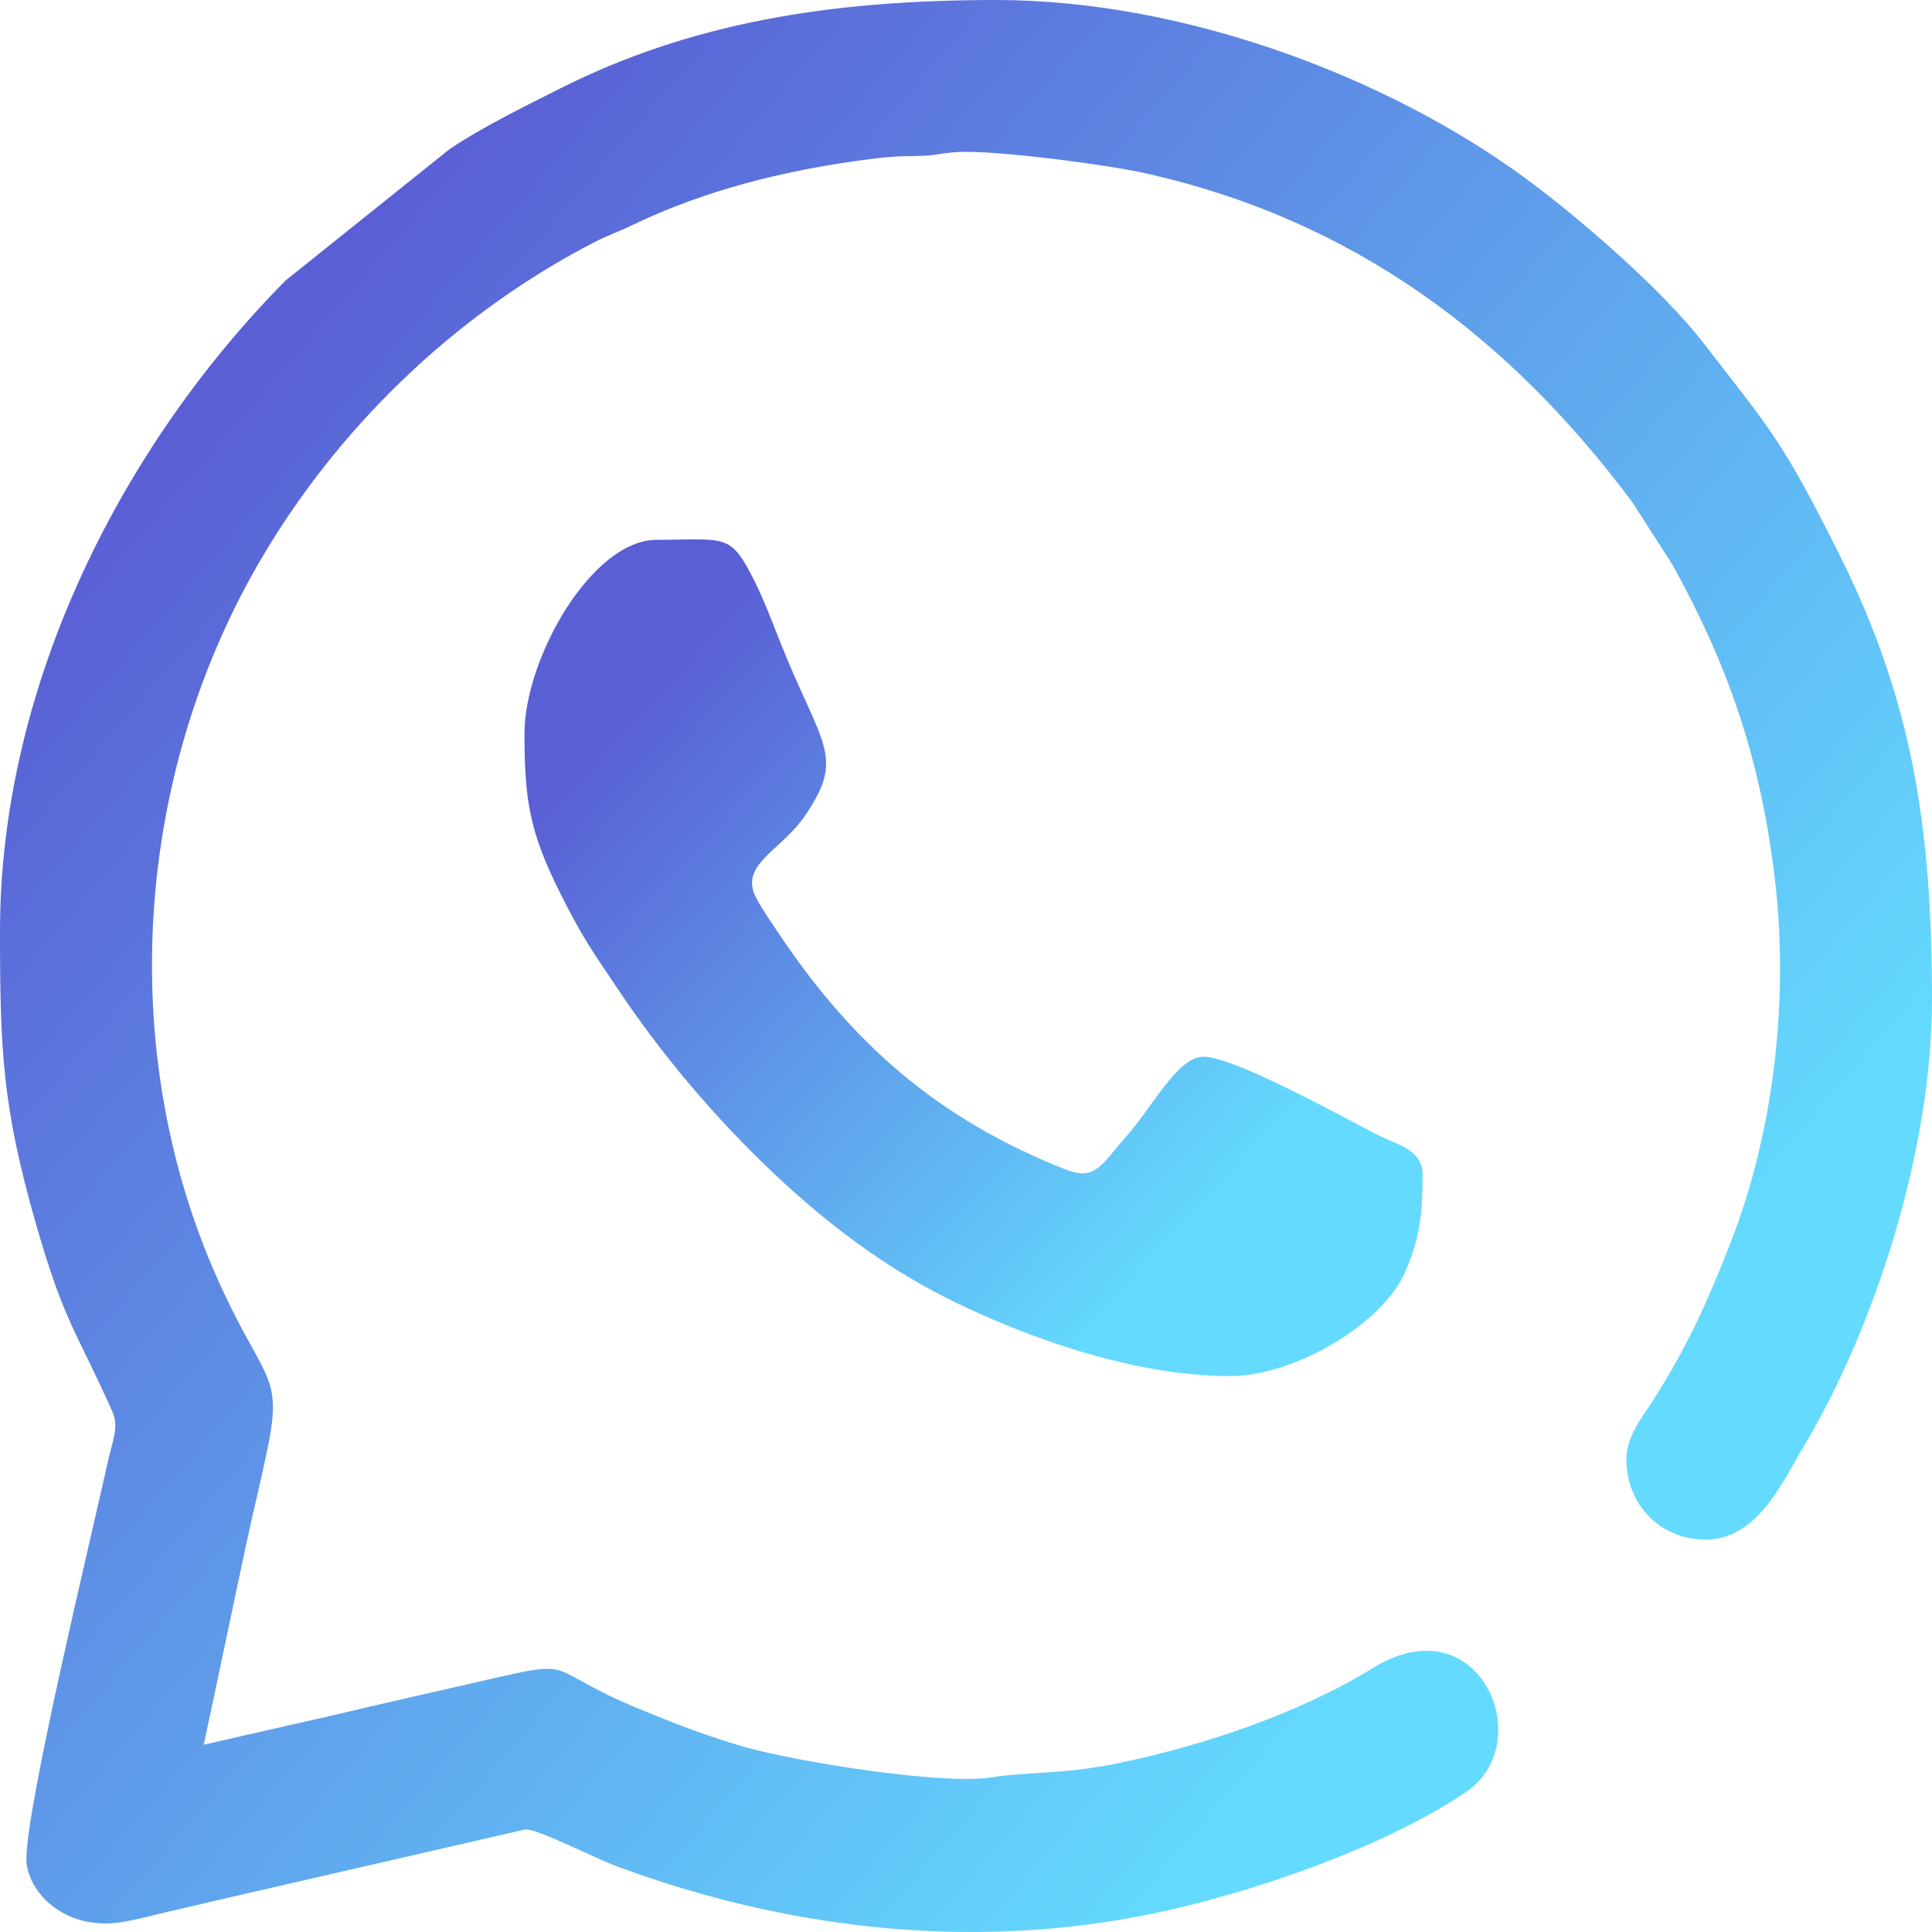 <?xml version="1.0" encoding="UTF-8"?> <svg xmlns="http://www.w3.org/2000/svg" width="36" height="36" viewBox="0 0 36 36" fill="none"> <path fill-rule="evenodd" clip-rule="evenodd" d="M0 17.354C0 19.589 0.048 20.625 0.662 22.778C1.2 24.66 1.419 24.788 2.093 26.302C2.223 26.591 2.093 26.854 2.009 27.24C1.726 28.533 0.492 33.626 0.492 34.638C0.492 35.152 1.033 35.841 1.969 35.841C2.3 35.841 2.655 35.732 2.982 35.658C3.323 35.58 3.648 35.501 3.951 35.431L9.789 34.088C10.011 34.074 11.109 34.634 11.472 34.768C14.611 35.935 18.042 36.355 21.417 35.67C23.242 35.3 25.762 34.441 27.313 33.395C28.682 32.469 27.564 29.855 25.581 31.081C24.219 31.923 22.397 32.537 20.807 32.861C19.822 33.062 19.19 33.009 18.462 33.12C17.532 33.262 14.819 32.822 13.88 32.553C13.204 32.361 12.572 32.116 11.962 31.865C9.913 31.029 10.987 30.865 8.55 31.421C8.001 31.547 7.457 31.668 6.947 31.788C5.884 32.043 4.852 32.264 3.797 32.511L4.587 28.776C4.712 28.192 4.874 27.545 4.999 26.923C5.278 25.541 4.868 25.714 3.987 23.68C2.179 19.495 2.53 14.496 4.784 10.557C6.247 8 8.476 5.852 11.085 4.508C11.334 4.38 11.514 4.325 11.765 4.203C13.13 3.542 14.647 3.163 16.23 2.962C16.527 2.924 16.698 2.91 17.089 2.906C17.488 2.904 17.579 2.829 18 2.829C18.787 2.829 20.627 3.07 21.335 3.227C25.212 4.091 28.118 6.271 30.425 9.37L31.17 10.533C32.201 12.402 32.787 14.095 33.06 16.278C33.345 18.555 33.066 21.055 32.252 23.141C31.808 24.284 31.425 25.121 30.783 26.123C30.598 26.413 30.305 26.76 30.305 27.2C30.305 28.007 30.911 28.688 31.782 28.688C32.747 28.688 33.207 27.622 33.596 26.975C34.924 24.766 36 21.445 36 18.629C36 15.356 35.613 13.029 34.29 10.366C33.209 8.195 32.996 8.018 31.752 6.404C30.975 5.398 29.424 4.052 28.377 3.287C25.834 1.434 22.064 0 18.562 0C15.468 0 12.867 0.424 10.429 1.653C9.791 1.974 8.97 2.378 8.38 2.777L5.326 5.223C2.33 8.243 0 12.701 0 17.354Z" fill="url(#paint0_linear_74_392)"></path> <path fill-rule="evenodd" clip-rule="evenodd" d="M9.773 13.671C9.773 14.896 9.865 15.494 10.429 16.623C10.876 17.515 11.031 17.711 11.543 18.474C12.259 19.537 13.062 20.511 13.963 21.42C15.07 22.535 16.294 23.523 17.717 24.226C19.164 24.939 21.142 25.641 22.922 25.641C24.116 25.641 25.77 24.672 26.189 23.689C26.466 23.035 26.508 22.607 26.508 21.886C26.508 21.424 26.047 21.336 25.688 21.155C25.112 20.866 23.013 19.691 22.429 19.691C21.941 19.691 21.514 20.579 20.97 21.195C20.522 21.703 20.41 22.009 19.858 21.792C17.482 20.858 15.867 19.438 14.484 17.354C14.374 17.187 14.099 16.806 14.035 16.597C13.88 16.065 14.583 15.816 15.008 15.189C15.764 14.071 15.303 13.898 14.524 11.93C14.364 11.524 14.239 11.191 14.063 10.836C13.605 9.914 13.529 10.059 12.235 10.059C11.029 10.059 9.773 12.265 9.773 13.671Z" fill="url(#paint1_linear_74_392)"></path> <defs> <linearGradient id="paint0_linear_74_392" x1="12.262" y1="-2.127" x2="46.518" y2="27.439" gradientUnits="userSpaceOnUse"> <stop stop-color="#484ED1" stop-opacity="0.9"></stop> <stop offset="0.703" stop-color="#53D6FF" stop-opacity="0.9"></stop> </linearGradient> <linearGradient id="paint1_linear_74_392" x1="15.473" y1="9.129" x2="30.427" y2="22.981" gradientUnits="userSpaceOnUse"> <stop stop-color="#484ED1" stop-opacity="0.9"></stop> <stop offset="0.703" stop-color="#53D6FF" stop-opacity="0.9"></stop> </linearGradient> </defs> </svg> 